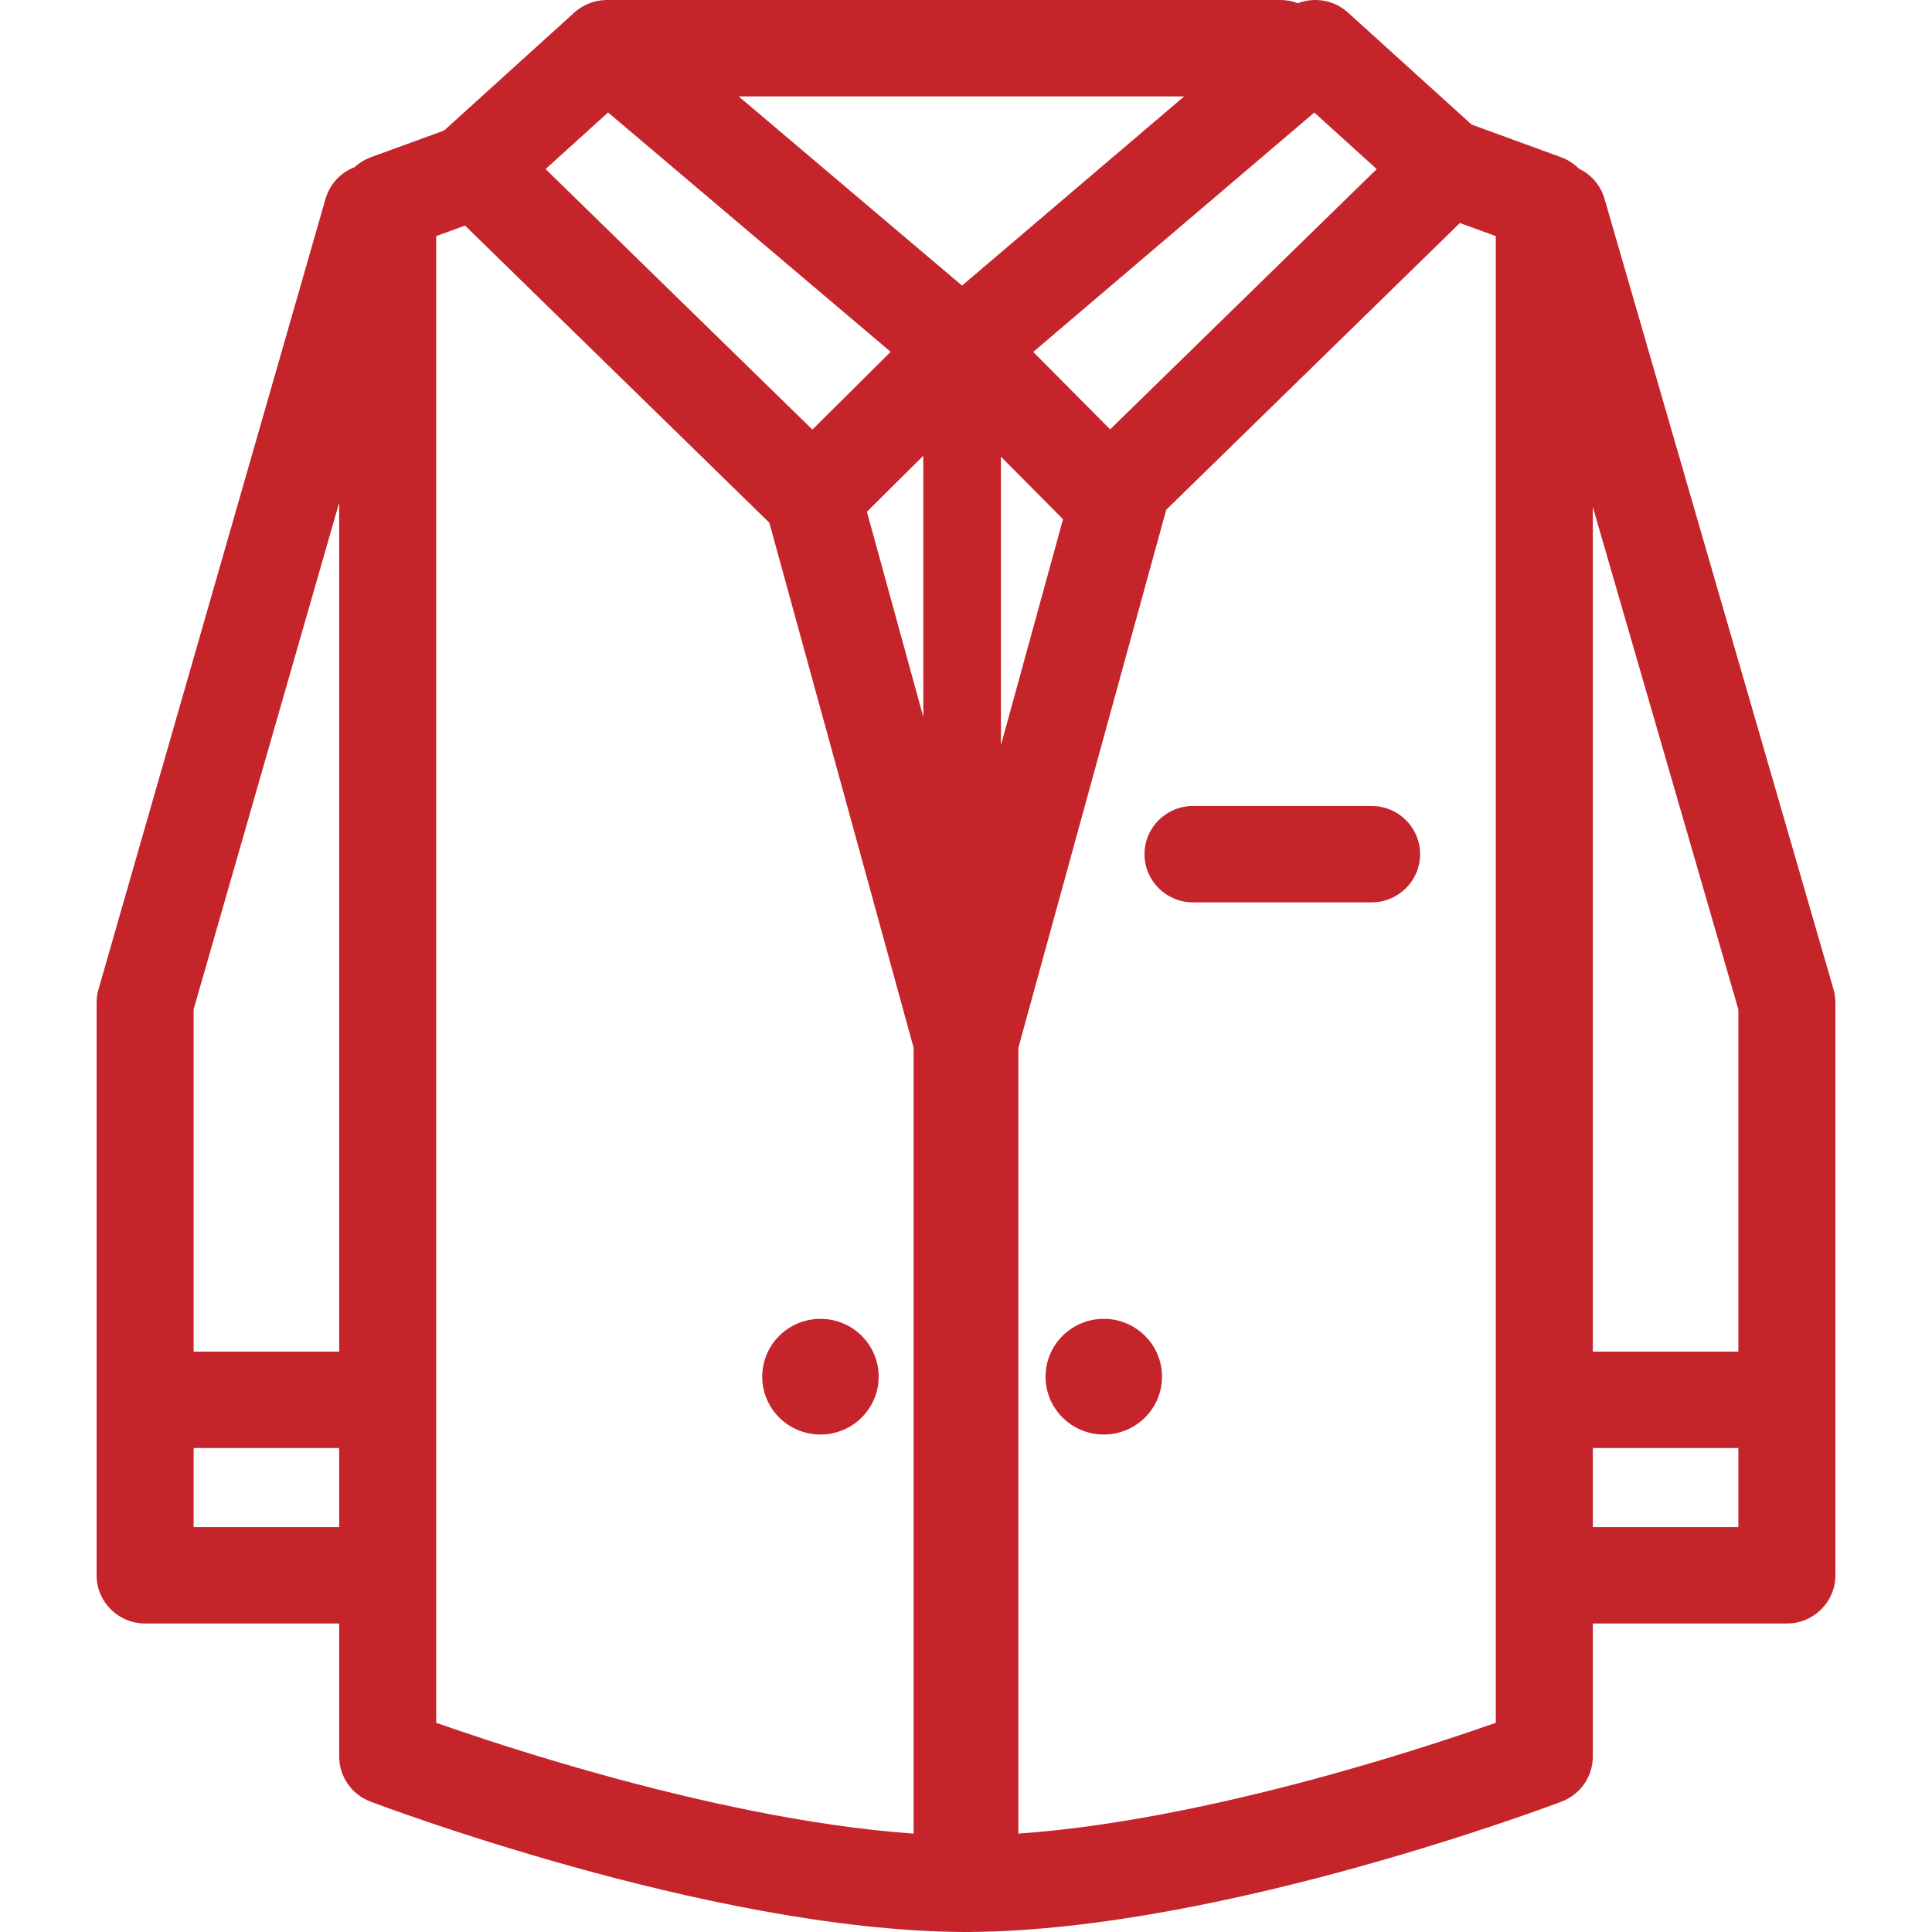 <svg width="100" height="100" viewBox="0 0 100 100" fill="none" xmlns="http://www.w3.org/2000/svg">
<path fill-rule="evenodd" clip-rule="evenodd" d="M31.358 0.001C30.727 0.015 30.153 0.261 29.72 0.656L22.988 6.755L19.201 8.137C18.882 8.254 18.597 8.43 18.358 8.651C17.649 8.923 17.073 9.511 16.849 10.293L5.096 51.212C5.032 51.434 5 51.665 5 51.896V72.455V81.537C5 82.915 6.124 84.032 7.511 84.032H17.556V90.918C17.556 91.951 18.197 92.877 19.167 93.248L20.067 90.918C19.167 93.248 19.168 93.248 19.168 93.248L19.169 93.248L19.173 93.25L19.184 93.254L19.227 93.27C19.263 93.284 19.315 93.303 19.383 93.329C19.52 93.379 19.718 93.453 19.974 93.545C20.486 93.731 21.227 93.994 22.154 94.308C24.007 94.937 26.611 95.775 29.622 96.614C35.513 98.254 43.163 99.954 49.831 99.999L49.858 100L49.875 100L49.9 100L50 100L50.1 100C50.123 100 50.146 100 50.169 99.999C56.837 99.954 64.487 98.254 70.378 96.614C73.389 95.775 75.993 94.937 77.846 94.308C78.773 93.994 79.514 93.731 80.026 93.545C80.282 93.453 80.48 93.379 80.617 93.329L80.693 93.3L80.773 93.27L80.816 93.254L80.827 93.25L80.831 93.248L80.832 93.248C80.832 93.248 80.833 93.248 79.933 90.918L80.833 93.248C81.803 92.877 82.444 91.951 82.444 90.918V84.032H92.489C93.876 84.032 95 82.915 95 81.537V72.468L95 72.455L95 72.443V51.896C95 51.663 94.967 51.431 94.902 51.206L83.049 10.288C82.843 9.576 82.346 9.026 81.723 8.729C81.468 8.471 81.155 8.267 80.799 8.137L76.171 6.448L69.772 0.651C69.052 -0.001 68.042 -0.165 67.177 0.167C66.896 0.059 66.591 1.52583e-05 66.272 1.52583e-05H31.426H31.417C31.398 1.52583e-05 31.378 0 31.358 0.001ZM61.292 4.99L49.795 14.782L38.234 4.99H61.292ZM89.978 69.96V52.248L82.444 26.241V69.96H89.978ZM82.444 74.95H89.978V79.042H82.444V74.95ZM69.022 91.809C64.052 93.193 58.087 94.533 52.712 94.907V54.227L60.358 26.406L60.363 26.386L75.564 11.543L77.422 12.22V89.172C77.072 89.295 76.67 89.434 76.222 89.586C74.437 90.192 71.925 91.001 69.022 91.809ZM51.808 23.638L55.023 26.874L51.808 38.572V23.638ZM47.79 23.588V37.11L44.871 26.489L47.79 23.588ZM24.07 11.676L39.821 27.056L47.288 54.227V94.907C41.913 94.533 35.947 93.193 30.978 91.809C28.075 91.001 25.563 90.192 23.778 89.586C23.33 89.434 22.928 89.295 22.578 89.172V12.22L24.07 11.676ZM31.473 5.821L28.239 8.751L42.049 22.235L46.101 18.21L31.473 5.821ZM10.022 74.95V79.042H17.556V74.95H10.022ZM17.556 69.96H10.022V52.245L17.556 26.016V69.96ZM57.46 22.224L53.479 18.216L68.029 5.825L71.259 8.751L57.46 22.224ZM59.241 44.212C59.241 42.834 60.365 41.717 61.752 41.717H70.993C72.38 41.717 73.504 42.834 73.504 44.212C73.504 45.59 72.38 46.707 70.993 46.707H61.752C60.365 46.707 59.241 45.59 59.241 44.212ZM42.467 74.251C44.131 74.251 45.48 72.911 45.48 71.257C45.48 69.604 44.131 68.263 42.467 68.263C40.802 68.263 39.453 69.604 39.453 71.257C39.453 72.911 40.802 74.251 42.467 74.251ZM60.145 71.257C60.145 72.911 58.796 74.251 57.132 74.251C55.467 74.251 54.118 72.911 54.118 71.257C54.118 69.604 55.467 68.263 57.132 68.263C58.796 68.263 60.145 69.604 60.145 71.257Z" fill="#C5242A"/>
</svg>
